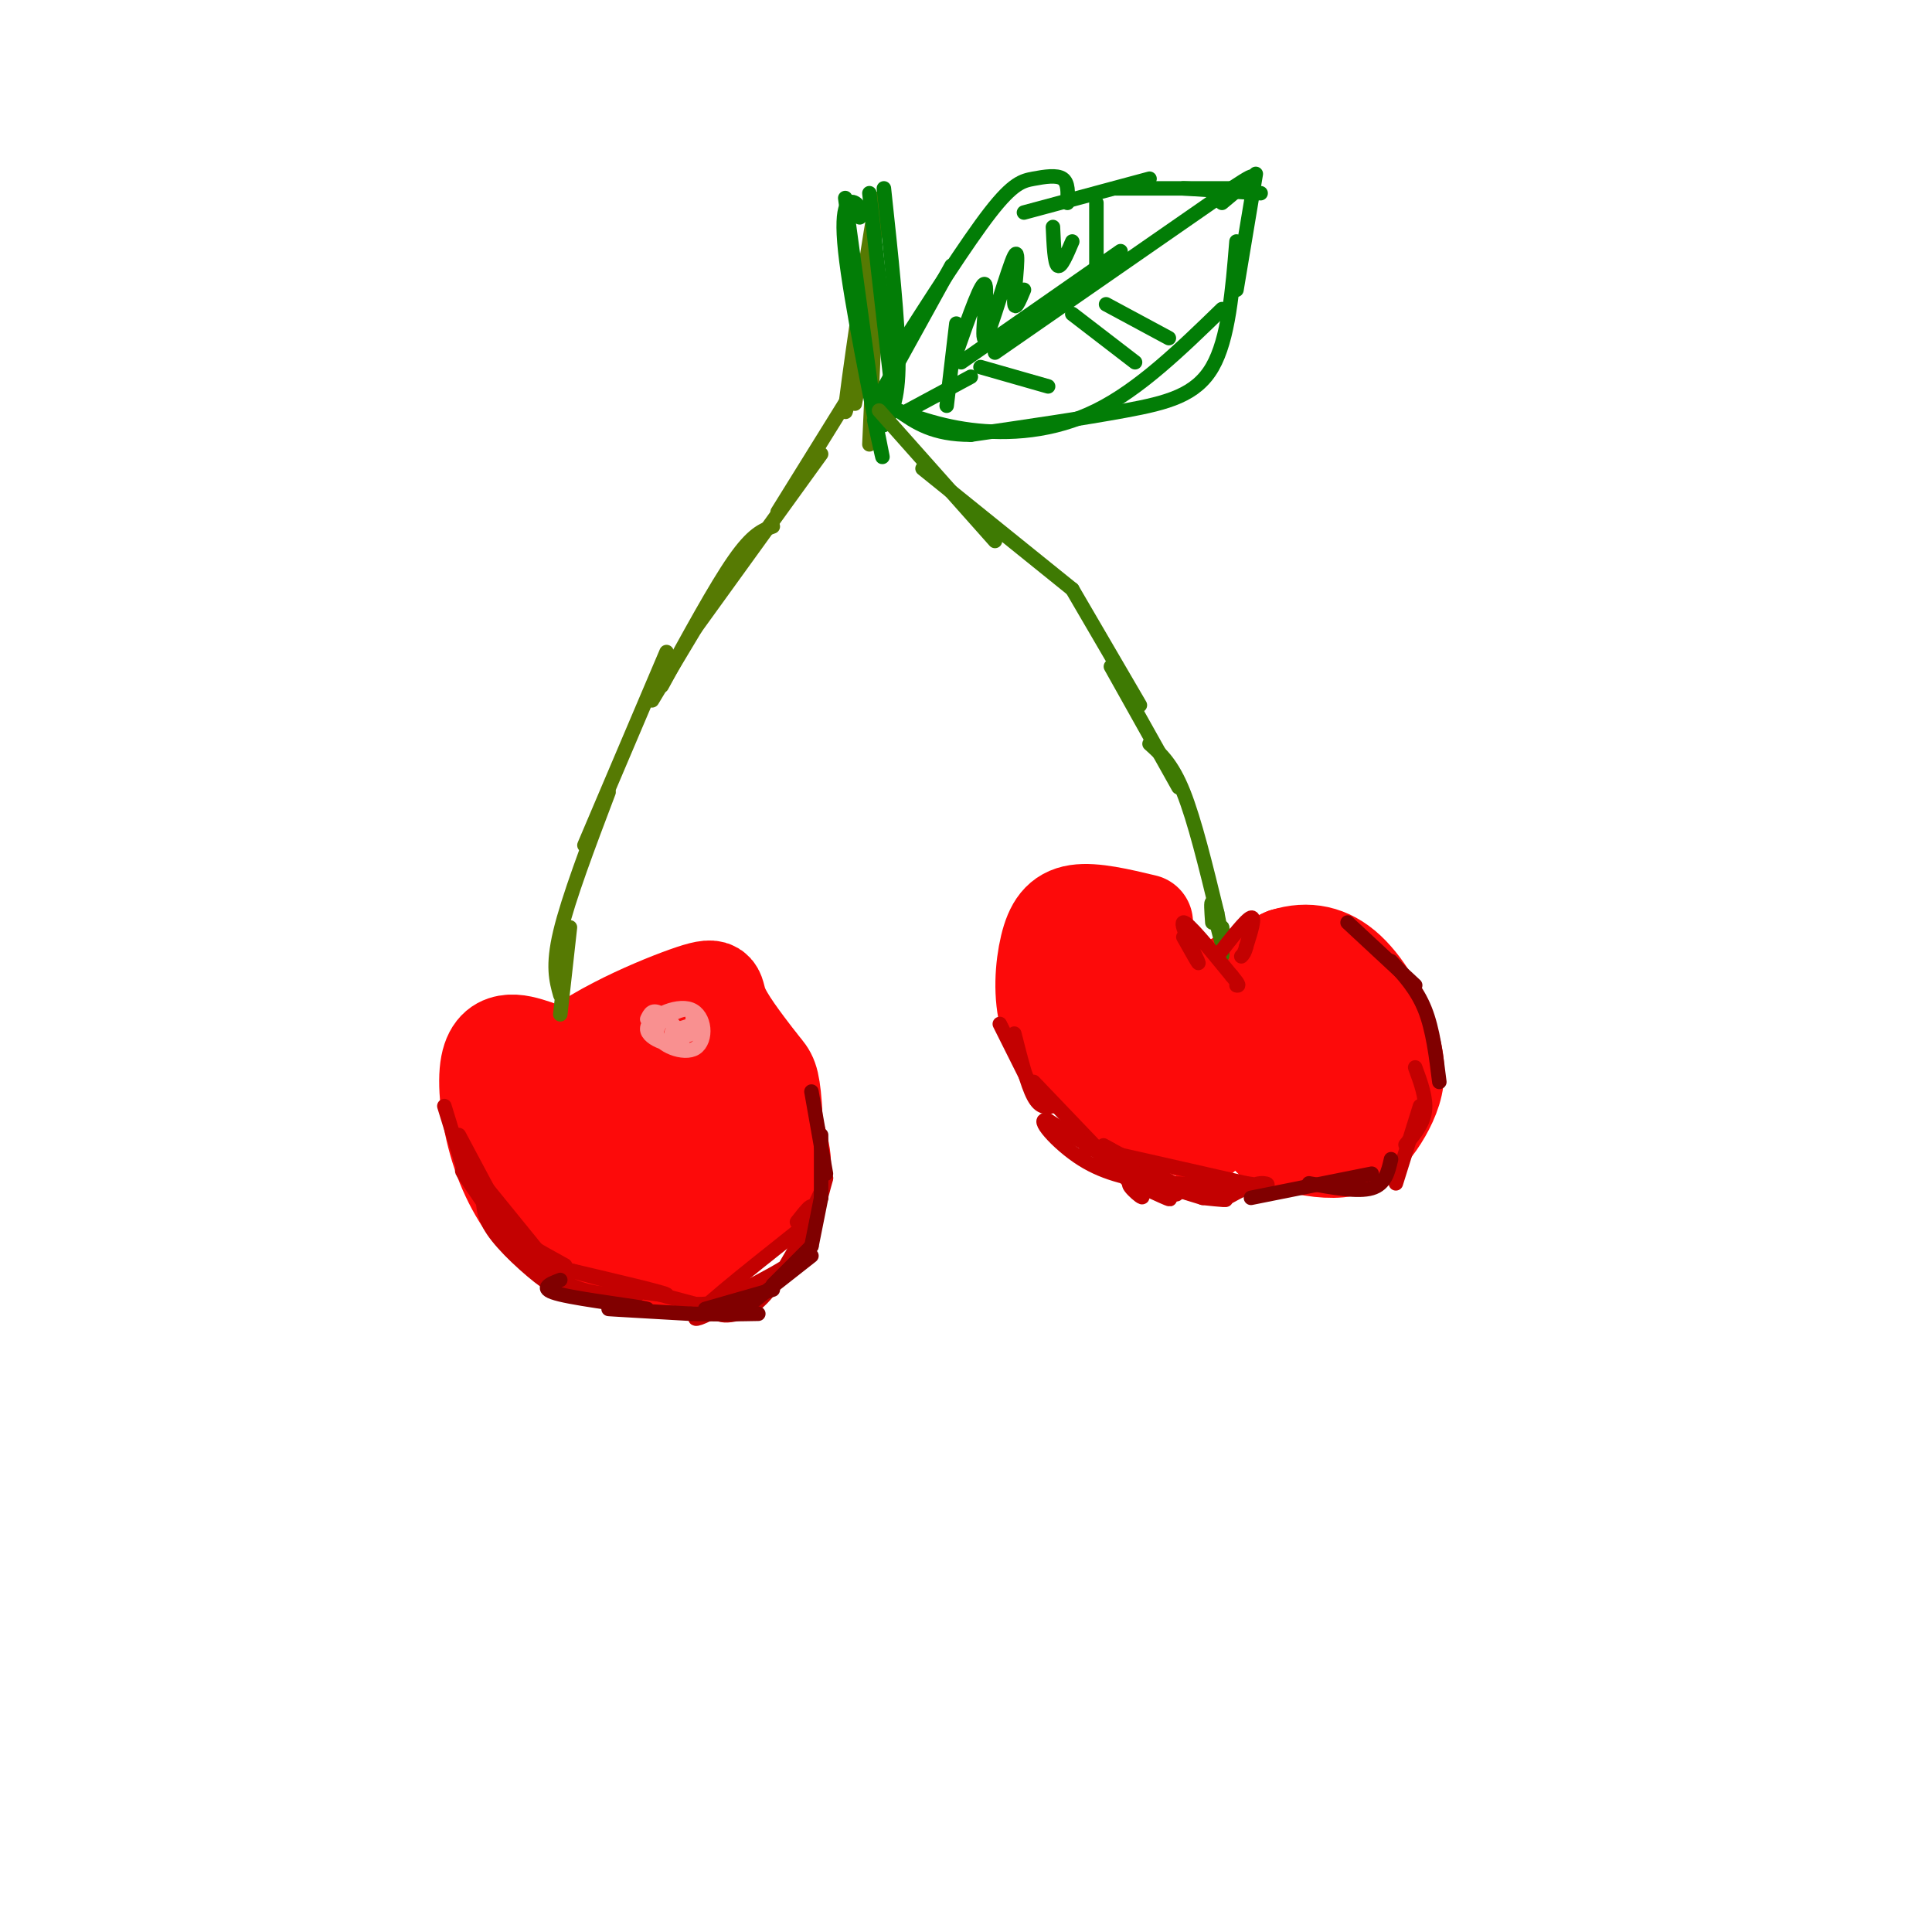 <svg viewBox='0 0 400 400' version='1.1' xmlns='http://www.w3.org/2000/svg' xmlns:xlink='http://www.w3.org/1999/xlink'><g fill='none' stroke='#FD0A0A' stroke-width='20' stroke-linecap='round' stroke-linejoin='round'><path d='M111,217c-2.053,-0.670 -4.105,-1.340 -6,-1c-1.895,0.340 -3.632,1.689 -4,6c-0.368,4.311 0.632,11.584 3,18c2.368,6.416 6.105,11.976 10,15c3.895,3.024 7.947,3.512 12,4'/><path d='M126,259c6.243,1.487 15.852,3.206 16,2c0.148,-1.206 -9.165,-5.337 -14,-9c-4.835,-3.663 -5.193,-6.858 -6,-12c-0.807,-5.142 -2.063,-12.231 -1,-16c1.063,-3.769 4.447,-4.220 7,-4c2.553,0.220 4.277,1.110 6,2'/><path d='M134,222c3.553,3.286 9.435,10.501 13,15c3.565,4.499 4.814,6.283 1,9c-3.814,2.717 -12.689,6.366 -18,7c-5.311,0.634 -7.057,-1.746 -10,-8c-2.943,-6.254 -7.084,-16.383 -4,-22c3.084,-5.617 13.394,-6.722 20,-6c6.606,0.722 9.509,3.271 13,7c3.491,3.729 7.569,8.637 9,13c1.431,4.363 0.216,8.182 -1,12'/><path d='M157,249c-2.668,3.644 -8.838,6.755 -13,7c-4.162,0.245 -6.317,-2.376 -8,-5c-1.683,-2.624 -2.893,-5.252 -3,-11c-0.107,-5.748 0.888,-14.615 3,-19c2.112,-4.385 5.339,-4.289 9,-3c3.661,1.289 7.755,3.770 11,8c3.245,4.230 5.641,10.209 6,14c0.359,3.791 -1.321,5.396 -3,7'/><path d='M159,247c-2.789,3.325 -8.263,8.139 -12,11c-3.737,2.861 -5.737,3.770 -11,1c-5.263,-2.770 -13.789,-9.220 -18,-16c-4.211,-6.780 -4.105,-13.890 -4,-21'/><path d='M114,222c5.393,-6.845 20.875,-13.458 28,-16c7.125,-2.542 5.893,-1.012 7,2c1.107,3.012 4.554,7.506 8,12'/><path d='M157,220c1.856,2.386 2.498,2.351 3,7c0.502,4.649 0.866,13.982 -3,21c-3.866,7.018 -11.962,11.719 -15,13c-3.038,1.281 -1.019,-0.860 1,-3'/><path d='M237,191c-5.286,-1.262 -10.571,-2.524 -14,-2c-3.429,0.524 -5.000,2.833 -6,7c-1.000,4.167 -1.429,10.190 0,15c1.429,4.810 4.714,8.405 8,12'/><path d='M225,223c5.333,4.000 14.667,8.000 24,12'/><path d='M232,203c2.707,-4.143 5.415,-8.286 10,-2c4.585,6.286 11.049,23.001 10,26c-1.049,2.999 -9.610,-7.717 -14,-14c-4.390,-6.283 -4.607,-8.131 -1,-8c3.607,0.131 11.040,2.243 16,5c4.960,2.757 7.448,6.159 8,10c0.552,3.841 -0.831,8.122 -3,8c-2.169,-0.122 -5.122,-4.648 -7,-9c-1.878,-4.352 -2.679,-8.529 0,-12c2.679,-3.471 8.840,-6.235 15,-9'/><path d='M266,198c4.736,-1.475 9.075,-0.663 13,3c3.925,3.663 7.437,10.179 9,15c1.563,4.821 1.179,7.949 0,11c-1.179,3.051 -3.151,6.024 -5,8c-1.849,1.976 -3.575,2.955 -7,3c-3.425,0.045 -8.550,-0.844 -12,-3c-3.450,-2.156 -5.225,-5.578 -7,-9'/><path d='M257,226c2.027,-4.133 10.593,-9.964 15,-11c4.407,-1.036 4.655,2.724 2,5c-2.655,2.276 -8.214,3.068 -11,2c-2.786,-1.068 -2.798,-3.998 -2,-6c0.798,-2.002 2.407,-3.078 4,-4c1.593,-0.922 3.169,-1.692 5,-1c1.831,0.692 3.915,2.846 6,5'/><path d='M276,216c0.912,3.663 0.193,10.320 -2,15c-2.193,4.680 -5.858,7.381 -9,6c-3.142,-1.381 -5.759,-6.845 -7,-11c-1.241,-4.155 -1.104,-7.002 0,-9c1.104,-1.998 3.174,-3.149 6,-3c2.826,0.149 6.406,1.597 7,5c0.594,3.403 -1.799,8.760 -5,11c-3.201,2.240 -7.211,1.363 -10,0c-2.789,-1.363 -4.358,-3.213 -3,-6c1.358,-2.787 5.642,-6.510 9,-8c3.358,-1.490 5.789,-0.747 7,1c1.211,1.747 1.203,4.499 0,6c-1.203,1.501 -3.602,1.750 -6,2'/><path d='M263,225c-1.867,0.044 -3.533,-0.844 -3,1c0.533,1.844 3.267,6.422 6,11'/></g>
<g fill='none' stroke='#567A03' stroke-width='3' stroke-linecap='round' stroke-linejoin='round'><path d='M116,210c0.000,0.000 2.000,-18.000 2,-18'/><path d='M116,206c-0.833,-3.000 -1.667,-6.000 0,-13c1.667,-7.000 5.833,-18.000 10,-29'/><path d='M121,175c0.000,0.000 17.000,-40.000 17,-40'/><path d='M135,145c0.000,0.000 9.000,-15.000 9,-15'/><path d='M137,142c5.583,-10.250 11.167,-20.500 15,-26c3.833,-5.500 5.917,-6.250 8,-7'/><path d='M144,130c0.000,0.000 26.000,-36.000 26,-36'/><path d='M161,106c0.000,0.000 18.000,-29.000 18,-29'/><path d='M178,78c0.000,0.000 2.000,-18.000 2,-18'/><path d='M180,60c-1.190,5.500 -5.167,28.250 -5,25c0.167,-3.250 4.476,-32.500 6,-41c1.524,-8.500 0.262,3.750 -1,16'/><path d='M180,60c-1.083,10.000 -3.292,27.000 -3,23c0.292,-4.000 3.083,-29.000 4,-31c0.917,-2.000 -0.042,19.000 -1,40'/></g>
<g fill='none' stroke='#027D06' stroke-width='3' stroke-linecap='round' stroke-linejoin='round'><path d='M180,40c0.000,0.000 5.000,44.000 5,44'/><path d='M183,39c1.500,13.917 3.000,27.833 3,36c0.000,8.167 -1.500,10.583 -3,13'/><path d='M178,45c0.018,-1.214 0.036,-2.429 -1,-3c-1.036,-0.571 -3.125,-0.500 -2,10c1.125,10.500 5.464,31.429 7,39c1.536,7.571 0.268,1.786 -1,-4'/><path d='M175,41c0.000,0.000 6.000,44.000 6,44'/><path d='M181,84c0.000,0.000 16.000,-29.000 16,-29'/><path d='M185,74c7.607,-11.917 15.214,-23.833 20,-30c4.786,-6.167 6.750,-6.583 9,-7c2.250,-0.417 4.786,-0.833 6,0c1.214,0.833 1.107,2.917 1,5'/><path d='M212,44c0.000,0.000 26.000,-7.000 26,-7'/><path d='M231,39c0.000,0.000 26.000,0.000 26,0'/><path d='M245,39c0.000,0.000 16.000,1.000 16,1'/><path d='M260,36c0.000,0.000 -4.000,24.000 -4,24'/><path d='M256,50c-0.822,10.089 -1.644,20.178 -5,26c-3.356,5.822 -9.244,7.378 -18,9c-8.756,1.622 -20.378,3.311 -32,5'/><path d='M201,90c-7.833,0.000 -11.417,-2.500 -15,-5'/><path d='M181,83c6.133,2.511 12.267,5.022 20,6c7.733,0.978 17.067,0.422 26,-4c8.933,-4.422 17.467,-12.711 26,-21'/><path d='M199,75c0.000,0.000 33.000,-23.000 33,-23'/><path d='M206,73c0.000,0.000 49.000,-34.000 49,-34'/><path d='M255,39c7.833,-5.167 2.917,-1.083 -2,3'/><path d='M201,78c0.000,0.000 -13.000,7.000 -13,7'/><path d='M198,67c0.000,0.000 -2.000,17.000 -2,17'/><path d='M198,73c2.721,-7.753 5.442,-15.506 6,-14c0.558,1.506 -1.046,12.270 0,11c1.046,-1.270 4.743,-14.573 6,-17c1.257,-2.427 0.073,6.021 0,9c-0.073,2.979 0.963,0.490 2,-2'/><path d='M218,47c0.167,3.750 0.333,7.500 1,8c0.667,0.500 1.833,-2.250 3,-5'/><path d='M227,42c0.000,0.000 0.000,14.000 0,14'/><path d='M203,76c0.000,0.000 14.000,4.000 14,4'/><path d='M222,65c0.000,0.000 13.000,10.000 13,10'/><path d='M229,63c0.000,0.000 13.000,7.000 13,7'/></g>
<g fill='none' stroke='#3E7A03' stroke-width='3' stroke-linecap='round' stroke-linejoin='round'><path d='M182,85c0.000,0.000 24.000,27.000 24,27'/><path d='M191,97c0.000,0.000 31.000,25.000 31,25'/><path d='M222,122c0.000,0.000 14.000,24.000 14,24'/><path d='M230,138c0.000,0.000 14.000,25.000 14,25'/><path d='M238,154c2.333,2.083 4.667,4.167 7,10c2.333,5.833 4.667,15.417 7,25'/><path d='M252,189c1.311,6.156 1.089,9.044 1,9c-0.089,-0.044 -0.044,-3.022 0,-6'/><path d='M253,192c0.089,0.089 0.311,3.311 0,3c-0.311,-0.311 -1.156,-4.156 -2,-8'/><path d='M251,187c-0.333,-0.667 -0.167,1.667 0,4'/></g>
<g fill='none' stroke='#C30101' stroke-width='3' stroke-linecap='round' stroke-linejoin='round'><path d='M92,229c0.000,0.000 4.000,13.000 4,13'/><path d='M95,235c0.000,0.000 8.000,15.000 8,15'/><path d='M100,245c0.000,0.000 13.000,16.000 13,16'/><path d='M108,255c-2.250,-0.583 -4.500,-1.167 -3,0c1.500,1.167 6.750,4.083 12,7'/><path d='M101,249c-3.156,-4.044 -6.311,-8.089 -5,-6c1.311,2.089 7.089,10.311 9,13c1.911,2.689 -0.044,-0.156 -2,-3'/><path d='M98,242c1.083,4.167 2.167,8.333 5,12c2.833,3.667 7.417,6.833 12,10'/><path d='M100,248c0.089,2.222 0.178,4.444 3,8c2.822,3.556 8.378,8.444 11,10c2.622,1.556 2.311,-0.222 2,-2'/><path d='M105,255c4.250,4.417 8.500,8.833 13,11c4.500,2.167 9.250,2.083 14,2'/><path d='M132,268c0.714,-0.036 -4.500,-1.125 -3,-1c1.500,0.125 9.714,1.464 9,1c-0.714,-0.464 -10.357,-2.732 -20,-5'/><path d='M118,263c1.000,0.333 13.500,3.667 26,7'/><path d='M144,270c7.000,0.167 11.500,-2.917 16,-6'/><path d='M160,264c-2.000,1.867 -15.000,9.533 -16,9c-1.000,-0.533 10.000,-9.267 21,-18'/><path d='M165,255c4.778,-5.911 6.222,-11.689 6,-11c-0.222,0.689 -2.111,7.844 -4,15'/><path d='M167,259c-4.929,4.595 -15.250,8.583 -18,11c-2.750,2.417 2.071,3.262 6,1c3.929,-2.262 6.964,-7.631 10,-13'/><path d='M165,258c2.167,-3.500 2.583,-5.750 3,-8'/><path d='M168,250c0.000,-0.833 -1.500,1.083 -3,3'/><path d='M207,212c0.000,0.000 6.000,12.000 6,12'/><path d='M210,214c1.333,5.250 2.667,10.500 4,13c1.333,2.500 2.667,2.250 4,2'/><path d='M214,224c0.000,0.000 22.000,23.000 22,23'/><path d='M236,247c2.179,2.738 -3.375,-1.917 -2,-2c1.375,-0.083 9.679,4.405 8,3c-1.679,-1.405 -13.339,-8.702 -25,-16'/><path d='M217,232c-3.044,-0.933 1.844,4.733 7,8c5.156,3.267 10.578,4.133 16,5'/><path d='M240,245c7.423,1.108 17.979,1.380 16,1c-1.979,-0.380 -16.494,-1.410 -18,-1c-1.506,0.410 9.998,2.260 14,3c4.002,0.740 0.501,0.370 -3,0'/><path d='M249,248c-5.643,-1.690 -18.250,-5.917 -19,-6c-0.750,-0.083 10.357,3.976 13,5c2.643,1.024 -3.179,-0.988 -9,-3'/><path d='M234,244c-3.726,-1.893 -8.542,-5.125 -5,-4c3.542,1.125 15.440,6.607 17,7c1.560,0.393 -7.220,-4.304 -16,-9'/><path d='M230,238c-2.667,-1.500 -1.333,-0.750 0,0'/><path d='M230,239c-3.833,-1.000 -7.667,-2.000 -3,-1c4.667,1.000 17.833,4.000 31,7'/><path d='M258,245c5.800,0.956 4.800,-0.156 3,0c-1.800,0.156 -4.400,1.578 -7,3'/><path d='M252,198c3.000,-3.833 6.000,-7.667 7,-8c1.000,-0.333 0.000,2.833 -1,6'/><path d='M258,196c-0.333,1.333 -0.667,1.667 -1,2'/><path d='M245,194c1.822,3.244 3.644,6.489 3,5c-0.644,-1.489 -3.756,-7.711 -3,-8c0.756,-0.289 5.378,5.356 10,11'/><path d='M255,202c1.833,2.167 1.417,2.083 1,2'/><path d='M293,221c1.167,3.167 2.333,6.333 2,9c-0.333,2.667 -2.167,4.833 -4,7'/><path d='M294,229c0.000,0.000 -5.000,16.000 -5,16'/></g>
<g fill='none' stroke='#800000' stroke-width='3' stroke-linecap='round' stroke-linejoin='round'><path d='M259,248c0.000,0.000 25.000,-5.000 25,-5'/><path d='M271,245c5.083,0.917 10.167,1.833 13,1c2.833,-0.833 3.417,-3.417 4,-6'/><path d='M279,191c0.000,0.000 14.000,13.000 14,13'/><path d='M288,199c2.667,2.917 5.333,5.833 7,10c1.667,4.167 2.333,9.583 3,15'/><path d='M168,226c0.000,0.000 3.000,17.000 3,17'/><path d='M170,235c0.000,0.000 0.000,13.000 0,13'/><path d='M170,248c0.000,0.000 -2.000,10.000 -2,10'/><path d='M168,258c0.000,0.000 -8.000,8.000 -8,8'/><path d='M146,271c0.000,0.000 14.000,-4.000 14,-4'/><path d='M154,271c0.000,0.000 14.000,-11.000 14,-11'/><path d='M116,265c-2.375,0.923 -4.750,1.845 0,3c4.750,1.155 16.625,2.542 18,3c1.375,0.458 -7.750,-0.012 -8,0c-0.250,0.012 8.375,0.506 17,1'/><path d='M143,272c5.167,0.167 9.583,0.083 14,0'/></g>
<g fill='none' stroke='#F99090' stroke-width='3' stroke-linecap='round' stroke-linejoin='round'><path d='M134,211c0.537,-1.142 1.074,-2.285 3,-1c1.926,1.285 5.240,4.997 4,6c-1.240,1.003 -7.036,-0.702 -7,-3c0.036,-2.298 5.902,-5.187 9,-4c3.098,1.187 3.428,6.452 1,8c-2.428,1.548 -7.615,-0.622 -8,-3c-0.385,-2.378 4.033,-4.965 6,-5c1.967,-0.035 1.484,2.483 1,5'/><path d='M143,214c-0.956,0.867 -3.844,0.533 -4,0c-0.156,-0.533 2.422,-1.267 5,-2'/></g>
</svg>
